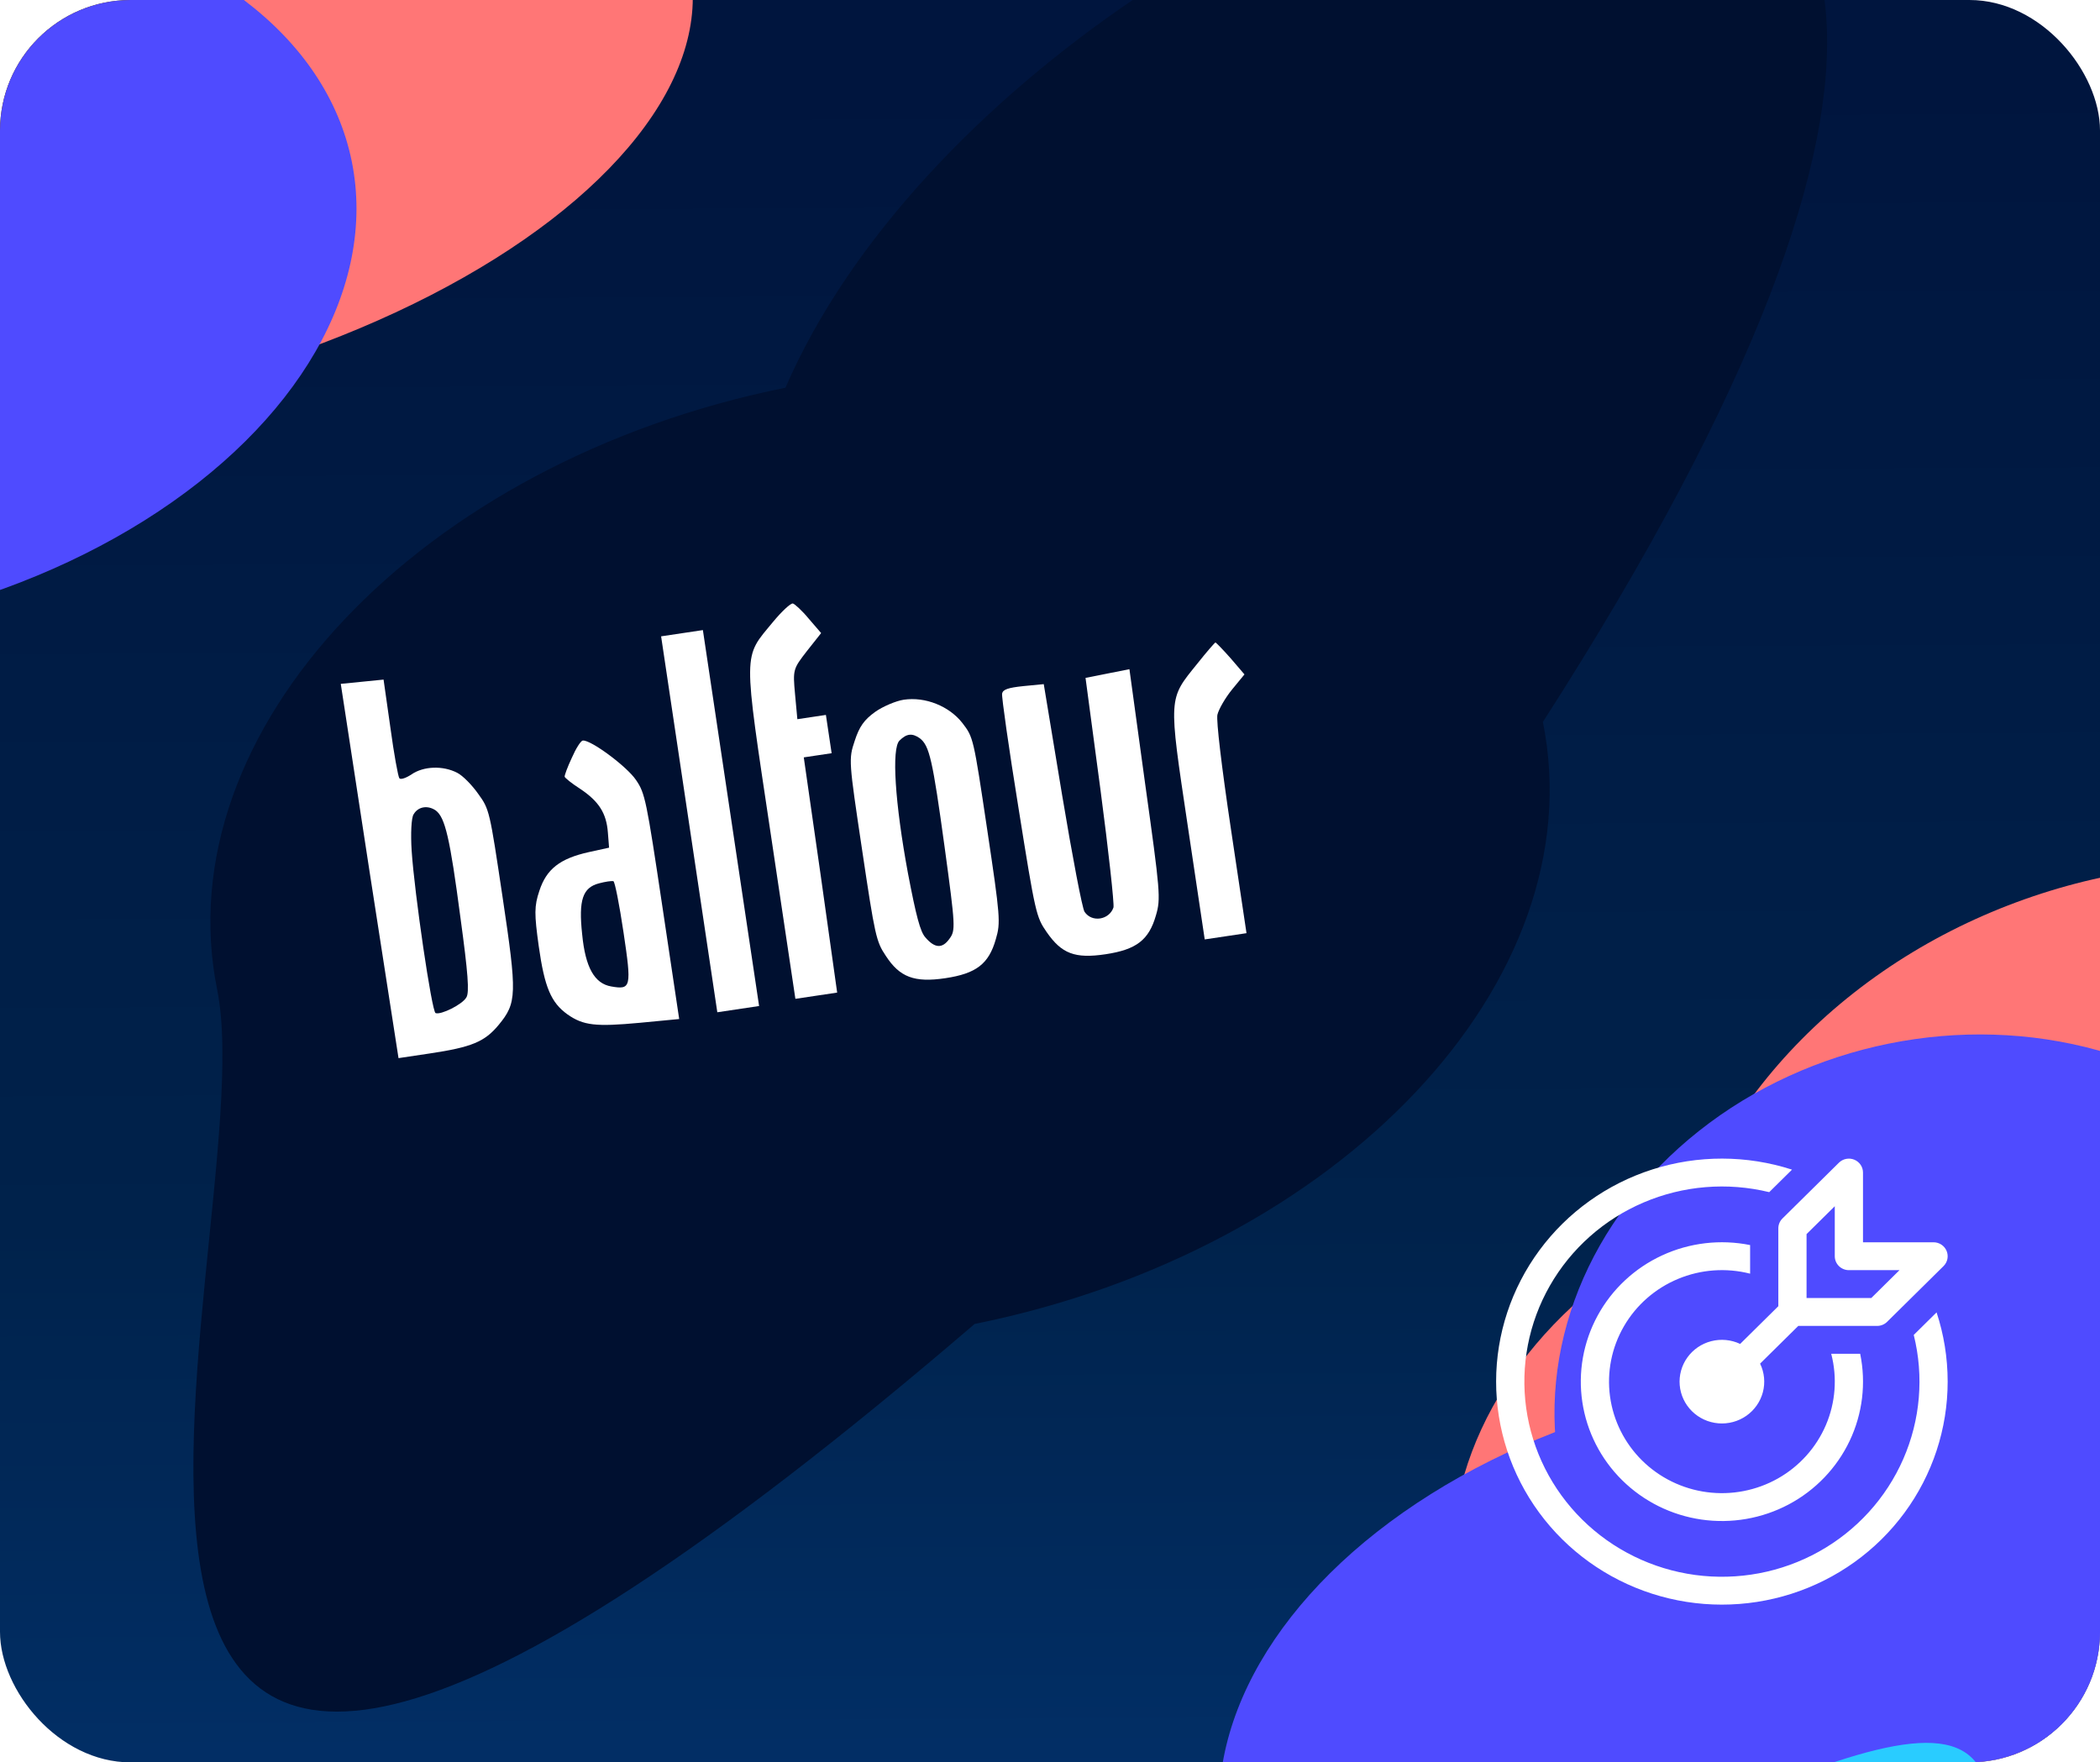 <svg width="386" height="324" viewBox="0 0 386 324" fill="none" xmlns="http://www.w3.org/2000/svg">
<g clip-path="url(#clip0_7946_19261)">
<rect width="386" height="324" rx="24" fill="url(#paint0_linear_7946_19261)"/>
<g filter="url(#filter0_f_7946_19261)">
<path d="M39.918 181.949C30.317 134.418 77.083 84.867 144.374 71.275C191.88 -38.351 442.779 -115.231 283.598 132.727C293.199 180.258 246.433 229.809 179.143 243.401C-20.451 414.71 49.519 229.481 39.918 181.949Z" fill="#001030"/>
</g>
<g filter="url(#filter1_f_7946_19261)">
<ellipse cx="365.77" cy="304.076" rx="130.23" ry="47.665" transform="rotate(-5.218 365.77 304.076)" fill="#817EFF"/>
</g>
<g filter="url(#filter2_f_7946_19261)">
<ellipse cx="348.482" cy="280.448" rx="82.196" ry="64.852" transform="rotate(168.58 348.482 280.448)" fill="#FF7676"/>
<ellipse cx="405.292" cy="247.198" rx="100.872" ry="87.968" transform="rotate(168.58 405.292 247.198)" fill="#FF7676"/>
<ellipse cx="323.789" cy="320.673" rx="100.872" ry="65.974" transform="rotate(168.58 323.789 320.673)" fill="#4F4BFF"/>
<ellipse cx="360.278" cy="256.522" rx="74.878" ry="65.974" transform="rotate(168.58 360.278 256.522)" fill="#4F4BFF"/>
<path d="M108.788 380.576C44.498 293 154 394.5 226.5 363C297.318 348.695 359.717 301.429 365.241 328.774C370.764 356.119 317.833 389.882 247.016 404.187C176.198 418.492 114.312 407.921 108.788 380.576Z" fill="#29CCFF"/>
</g>
<g filter="url(#filter3_f_7946_19261)">
<ellipse cx="11.775" cy="17.168" rx="117.327" ry="57.425" transform="rotate(168.58 11.775 17.168)" fill="#FF7676"/>
<ellipse cx="-58.854" cy="75.569" rx="89.876" ry="50.512" transform="rotate(168.58 -58.854 75.569)" fill="#29CCFF"/>
<ellipse cx="-34.211" cy="49.673" rx="100.872" ry="65.974" transform="rotate(168.58 -34.211 49.673)" fill="#4F4BFF"/>
</g>
</g>
<path d="M357.802 229.968C357.998 230.436 358.05 230.951 357.951 231.448C357.851 231.945 357.604 232.402 357.242 232.761L346.867 243.011C346.625 243.248 346.339 243.437 346.024 243.565C345.709 243.694 345.371 243.76 345.03 243.759H330.542L323.523 250.693C324.314 252.329 324.495 254.189 324.032 255.944C323.569 257.699 322.493 259.236 320.995 260.283C319.496 261.33 317.671 261.82 315.842 261.666C314.013 261.512 312.298 260.725 311 259.442C309.702 258.16 308.905 256.466 308.749 254.659C308.593 252.852 309.089 251.049 310.149 249.568C311.209 248.087 312.764 247.024 314.54 246.567C316.317 246.11 318.199 246.288 319.856 247.07L326.874 240.136V225.821C326.874 225.485 326.94 225.151 327.07 224.84C327.2 224.529 327.391 224.246 327.632 224.007L338.007 213.757C338.369 213.398 338.832 213.153 339.336 213.054C339.839 212.955 340.362 213.005 340.836 213.2C341.311 213.394 341.716 213.723 342.001 214.145C342.286 214.568 342.438 215.064 342.437 215.571V228.384H355.405C355.918 228.384 356.42 228.535 356.847 228.816C357.273 229.098 357.606 229.499 357.802 229.968ZM349.144 233.509H339.843C339.155 233.509 338.495 233.239 338.009 232.758C337.522 232.278 337.249 231.626 337.249 230.946V221.757L332.062 226.882V238.634H343.957L349.144 233.509ZM355.96 241.273C357.283 245.281 357.999 249.566 357.999 254.009C357.997 262.67 355.219 271.108 350.063 278.113C344.908 285.117 337.639 290.329 329.3 293.001C320.961 295.672 311.98 295.666 303.645 292.984C295.31 290.301 288.048 285.079 282.902 278.068C277.756 271.056 274.99 262.614 275 253.953C275.01 245.292 277.796 236.857 282.958 229.857C288.12 222.857 295.393 217.652 303.735 214.988C312.076 212.324 321.057 212.338 329.39 215.028L325.199 219.169C317.499 217.293 309.388 217.96 302.108 221.067C294.827 224.174 288.776 229.55 284.879 236.374C280.982 243.199 279.454 251.096 280.528 258.859C281.602 266.623 285.219 273.825 290.827 279.366C296.434 284.907 303.724 288.482 311.581 289.545C319.439 290.607 327.433 289.099 334.341 285.251C341.249 281.402 346.692 275.425 349.838 268.232C352.985 261.04 353.661 253.027 351.764 245.419L355.96 241.273ZM341.918 248.884C343.032 254.281 342.356 259.889 339.991 264.877C337.625 269.864 333.696 273.966 328.786 276.575C323.875 279.183 318.245 280.158 312.729 279.357C307.213 278.555 302.106 276.019 298.164 272.124C294.221 268.229 291.654 263.183 290.843 257.734C290.031 252.284 291.019 246.722 293.659 241.87C296.299 237.019 300.451 233.137 305.499 230.8C310.548 228.463 316.224 227.796 321.687 228.896V234.155C317.28 233.031 312.622 233.371 308.429 235.121C304.237 236.87 300.743 239.933 298.486 243.838C296.228 247.742 295.333 252.271 295.938 256.728C296.542 261.184 298.613 265.321 301.831 268.5C305.05 271.68 309.236 273.726 313.747 274.323C318.258 274.92 322.843 274.036 326.795 271.806C330.747 269.576 333.847 266.124 335.618 261.982C337.389 257.84 337.732 253.238 336.596 248.884H341.918Z" fill="white"/>
<path d="M142.117 114.302C136.524 121.092 136.548 119.06 141.704 153.552L146.2 183.628L150.039 183.054L153.879 182.48L150.837 160.822L147.742 139.238L150.301 138.855L152.861 138.472L152.335 134.953L151.809 131.433L149.185 131.826L146.561 132.218L146.138 127.636C145.724 123.118 145.769 122.981 148.292 119.725L150.933 116.386L148.637 113.72C147.438 112.264 146.076 111.028 145.737 110.948C145.334 110.878 143.724 112.361 142.117 114.302Z" fill="white"/>
<path d="M67.913 160.131L73.252 194.529L79.011 193.668C86.754 192.511 89.09 191.507 91.641 188.444C95.019 184.341 95.064 182.895 92.366 164.849C90.004 149.043 89.965 148.787 87.906 145.955C86.743 144.297 85.048 142.588 84.056 142.082C81.43 140.708 77.853 140.85 75.658 142.356C74.647 143.03 73.651 143.375 73.412 143.084C73.172 142.793 72.412 138.589 71.759 133.78L70.503 124.939L66.571 125.331L62.638 125.722L67.913 160.131ZM80.121 149.016C81.822 150.332 82.707 154.059 84.632 168.688C86.025 178.881 86.304 182.503 85.715 183.376C84.992 184.662 81.033 186.628 80.061 186.25C79.363 185.961 76.175 164.195 75.667 156.42C75.464 153.31 75.6 150.281 76.035 149.692C76.868 148.259 78.659 147.991 80.121 149.016Z" fill="white"/>
<path d="M126.684 151.541L131.85 186.097L135.689 185.523L139.529 184.949L134.363 150.393L129.197 115.838L125.358 116.412L121.518 116.986L126.684 151.541Z" fill="white"/>
<path d="M220.076 122.011C214.721 128.634 214.743 127.911 218.331 151.908L221.44 172.705L225.279 172.131L229.119 171.557L226.258 152.424C224.527 140.841 223.549 132.548 223.77 131.403C224.011 130.386 225.205 128.31 226.476 126.746L228.746 123.986L226.21 121.029C224.79 119.409 223.482 118.1 223.418 118.109C223.29 118.129 221.783 119.859 220.076 122.011Z" fill="white"/>
<path d="M105.103 139.328C104.309 141.017 103.751 142.54 103.79 142.795C103.818 142.987 105.088 144.041 106.677 145.046C110.096 147.348 111.465 149.499 111.735 153.056L111.954 155.837L108.217 156.657C102.899 157.845 100.441 159.782 99.14 163.771C98.189 166.596 98.207 168.032 99.023 173.929C100.097 181.554 101.296 184.318 104.302 186.486C107.225 188.535 109.487 188.785 117.553 188.038L124.841 187.341L121.752 166.671C118.815 147.026 118.569 145.82 116.897 143.387C115.215 140.891 108.522 135.938 107.114 136.149C106.73 136.206 105.833 137.649 105.103 139.328ZM114.608 171.403C116.12 181.513 115.995 181.99 112.367 181.355C109.28 180.835 107.595 177.881 107.006 171.754C106.325 165.445 107.097 163.17 110.121 162.391C111.254 162.091 112.405 161.919 112.745 161.999C113.02 162.089 113.843 166.284 114.608 171.403Z" fill="white"/>
<path d="M160.883 130.861C158.815 132.347 157.954 133.588 157.102 136.202C155.971 139.576 156.009 139.832 158.467 156.278C160.821 172.02 161.047 173.098 162.812 175.713C165.363 179.649 168.069 180.684 173.765 179.833C179.46 178.981 181.745 177.201 183.033 172.69C183.947 169.61 183.858 168.576 181.457 152.514C178.931 135.621 178.921 135.557 176.891 132.916C174.464 129.812 170.079 128.047 166.112 128.64C164.704 128.85 162.304 129.863 160.883 130.861ZM169.067 135.721C170.842 137.092 171.417 139.622 173.636 155.777C175.625 170.396 175.657 171.045 174.514 172.59C173.217 174.419 171.835 174.364 170.092 172.335C169.152 171.298 168.392 168.402 166.886 160.515C164.496 147.592 163.855 137.613 165.337 136.148C166.646 134.84 167.679 134.751 169.067 135.721Z" fill="white"/>
<path d="M184.195 127.506C184.089 128.111 185.431 137.527 187.205 148.514C190.324 168.067 190.465 168.569 192.386 171.357C195.139 175.329 197.57 176.274 203.201 175.432C208.896 174.58 211.181 172.8 212.47 168.289C213.383 165.209 213.265 163.983 210.482 144.053L207.6 123.026L203.534 123.83L199.531 124.625L202.272 145.15C203.764 156.441 204.834 166.225 204.664 166.839C203.892 169.113 200.702 169.656 199.353 167.633C198.947 167.105 197.109 157.436 195.233 146.202L191.852 125.773L188.112 126.135C185.277 126.428 184.346 126.764 184.195 127.506Z" fill="white"/>
<defs>
<filter id="filter0_f_7946_19261" x="3.549" y="-64.155" width="364.293" height="410.826" filterUnits="userSpaceOnUse" color-interpolation-filters="sRGB">
<feFlood flood-opacity="0" result="BackgroundImageFix"/>
<feBlend mode="normal" in="SourceGraphic" in2="BackgroundImageFix" result="shape"/>
<feGaussianBlur stdDeviation="16" result="effect1_foregroundBlur_7946_19261"/>
</filter>
<filter id="filter1_f_7946_19261" x="178.006" y="197.142" width="375.527" height="213.868" filterUnits="userSpaceOnUse" color-interpolation-filters="sRGB">
<feFlood flood-opacity="0" result="BackgroundImageFix"/>
<feBlend mode="normal" in="SourceGraphic" in2="BackgroundImageFix" result="shape"/>
<feGaussianBlur stdDeviation="29" result="effect1_foregroundBlur_7946_19261"/>
</filter>
<filter id="filter2_f_7946_19261" x="5.324" y="74.67" width="584.381" height="419.895" filterUnits="userSpaceOnUse" color-interpolation-filters="sRGB">
<feFlood flood-opacity="0" result="BackgroundImageFix"/>
<feBlend mode="normal" in="SourceGraphic" in2="BackgroundImageFix" result="shape"/>
<feGaussianBlur stdDeviation="42" result="effect1_foregroundBlur_7946_19261"/>
</filter>
<filter id="filter3_f_7946_19261" x="-227.525" y="-123.74" width="434.873" height="331.937" filterUnits="userSpaceOnUse" color-interpolation-filters="sRGB">
<feFlood flood-opacity="0" result="BackgroundImageFix"/>
<feBlend mode="normal" in="SourceGraphic" in2="BackgroundImageFix" result="shape"/>
<feGaussianBlur stdDeviation="40" result="effect1_foregroundBlur_7946_19261"/>
</filter>
<linearGradient id="paint0_linear_7946_19261" x1="173.5" y1="-4.27904e-06" x2="175.157" y2="343.699" gradientUnits="userSpaceOnUse">
<stop offset="0.04" stop-color="#00153E"/>
<stop offset="0.655" stop-color="#00224B"/>
<stop offset="1" stop-color="#02316B"/>
</linearGradient>
<clipPath id="clip0_7946_19261">
<rect width="386" height="324" rx="24" fill="white"/>
</clipPath>
</defs>
</svg>
